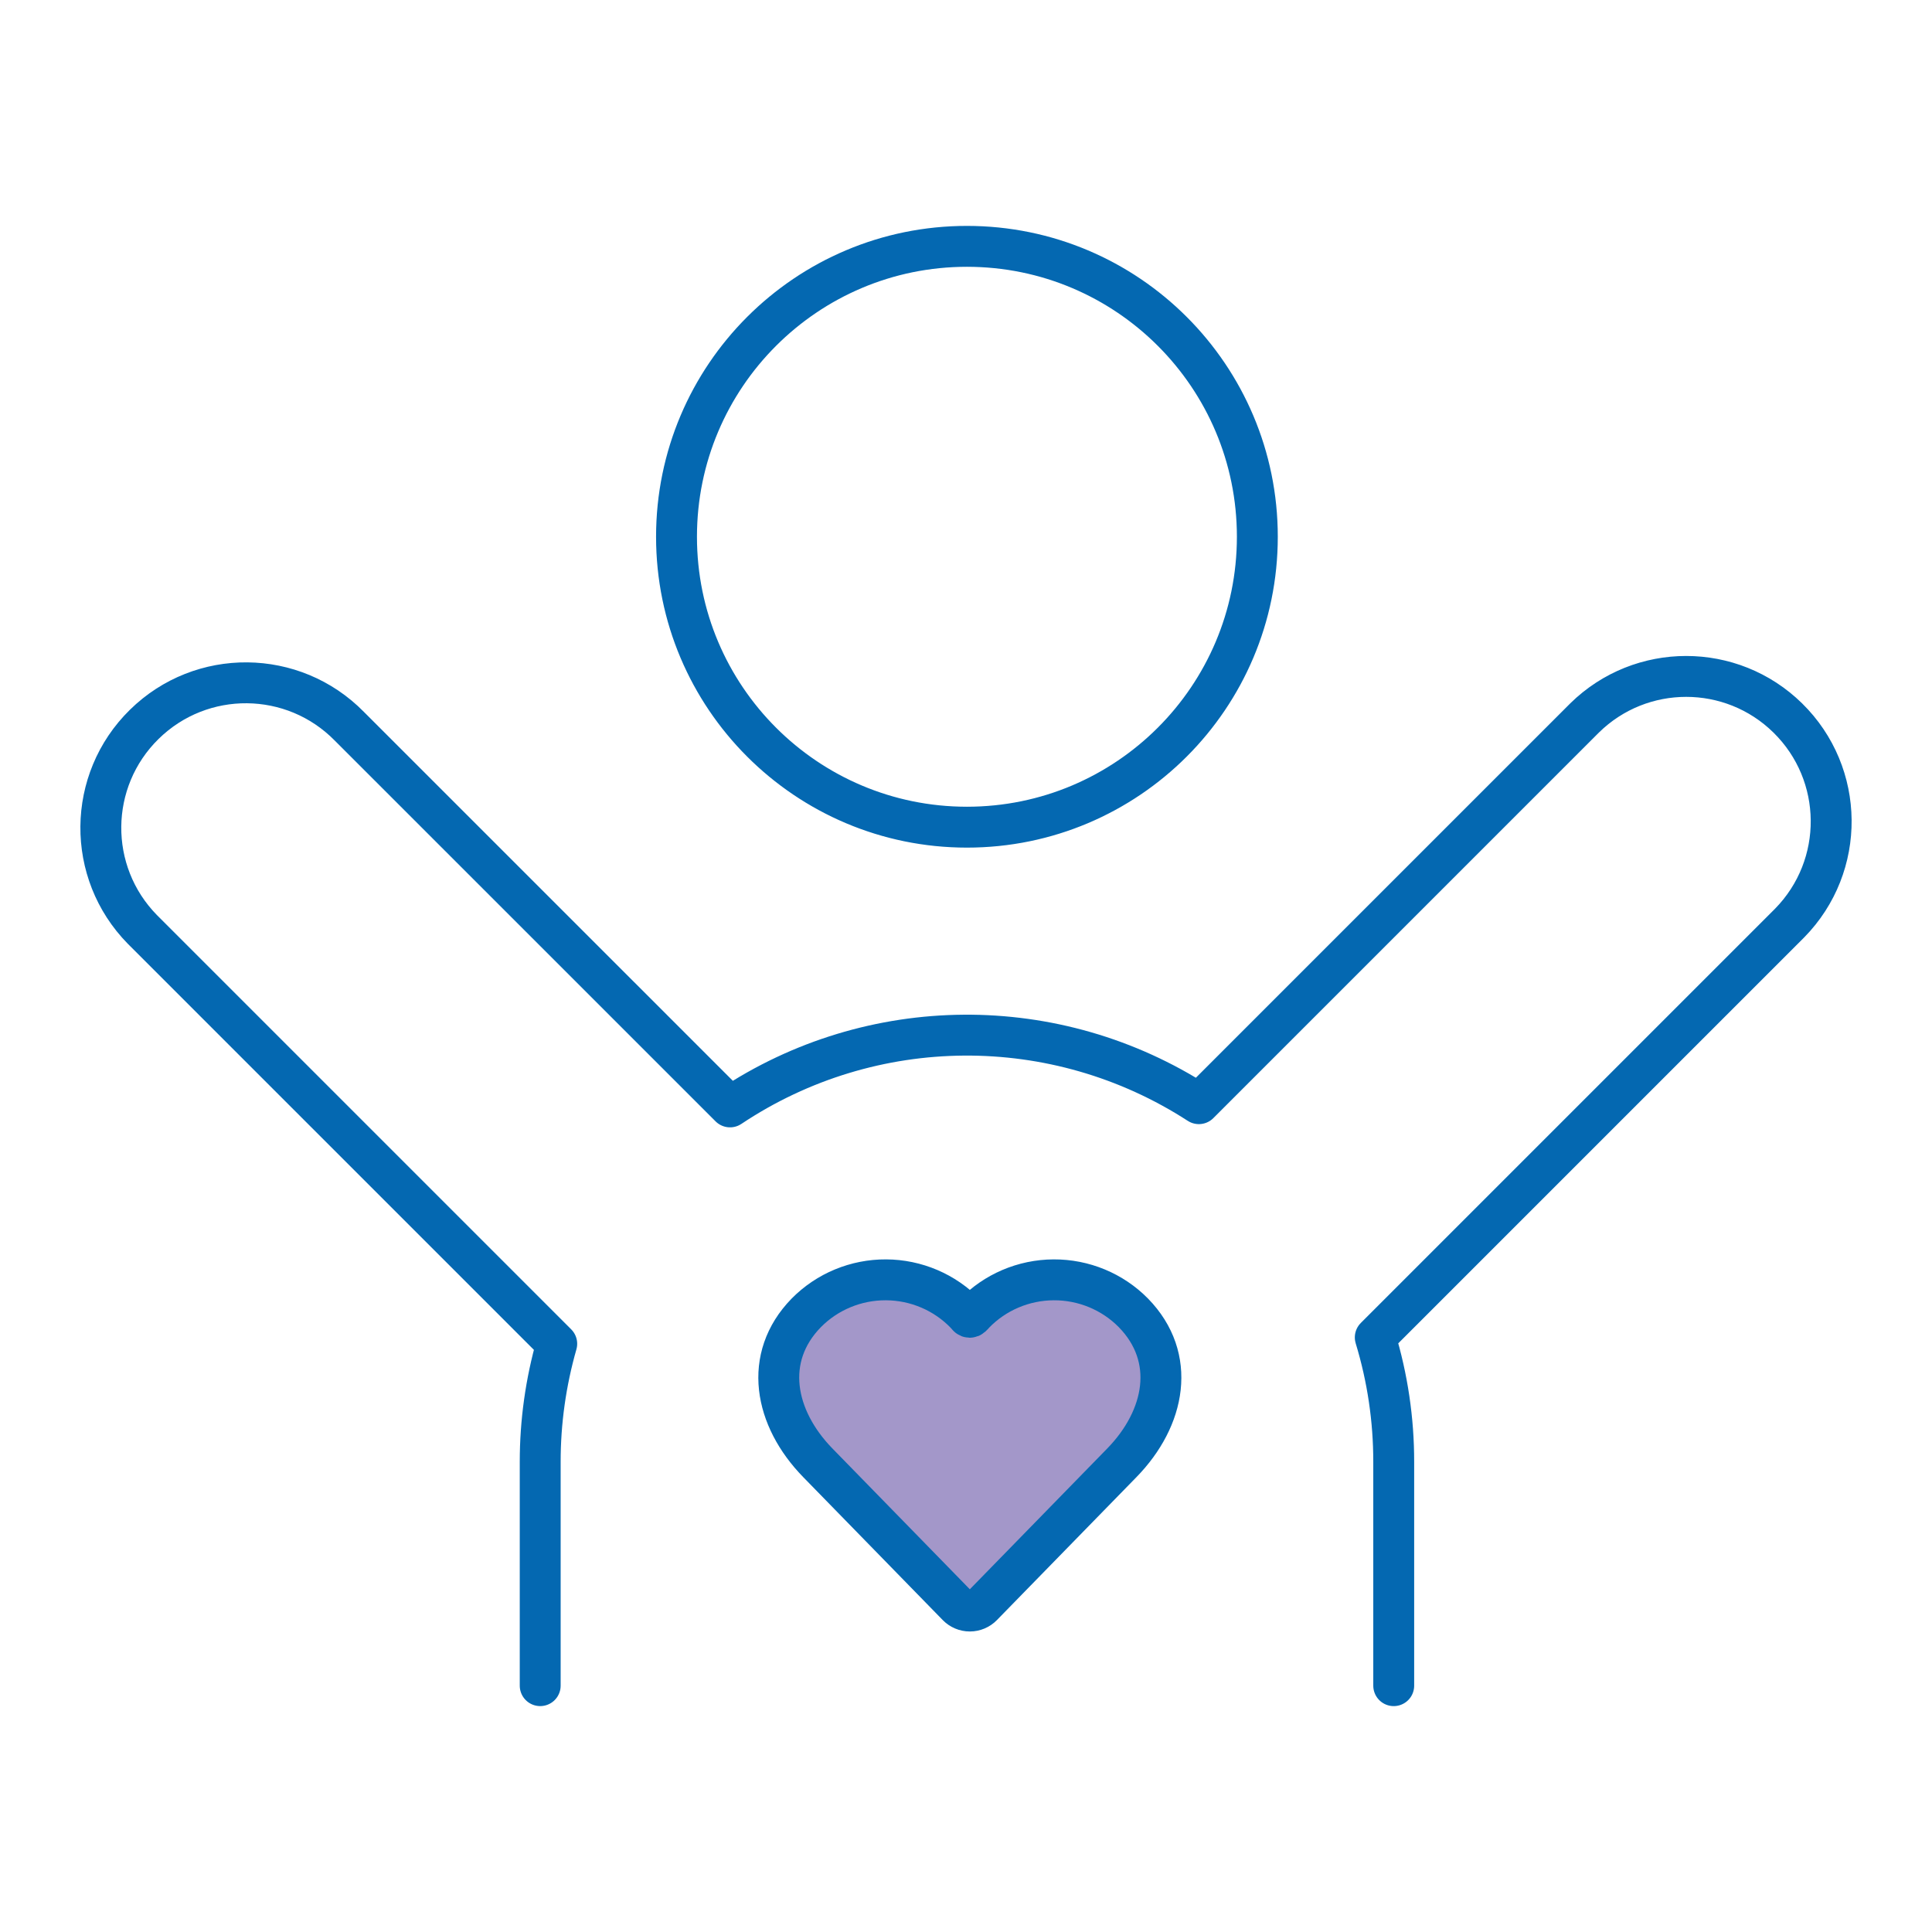 <?xml version="1.0" encoding="UTF-8"?><svg id="a" xmlns="http://www.w3.org/2000/svg" xmlns:xlink="http://www.w3.org/1999/xlink" viewBox="0 0 141.732 141.732"><defs><style>.g{clip-rule:evenodd;}.g,.h{fill:none;}.i{clip-path:url(#c);}.j{clip-path:url(#b);}.k{clip-path:url(#f);}.l{clip-path:url(#e);}.m{clip-path:url(#d);}.n{fill:#a397c9;}.n,.h{stroke:#0468b1;stroke-linecap:round;stroke-linejoin:round;stroke-width:3px;}</style><clipPath id="b"><path d="M220.78-591.599l-.676,8.115c1.335-.289,2.702-.489,4.097-.593-1.972-4.338-3.421-7.522-3.421-7.522" style="clip-rule:evenodd; fill:none;"/></clipPath><clipPath id="c"><path d="M250.464-591.599s-1.586,3.285-3.818,7.909c1.585,.116,3.144,.347,4.66,.705l-.842-8.614Z" style="clip-rule:evenodd; fill:none;"/></clipPath><clipPath id="d"><path d="M244.072-578.357c3.462,2.564,6.364,5.862,8.432,9.663l.235,.427-1.323-13.566c-1.683-.546-3.412-.902-5.16-1.045-.682,1.418-1.419,2.94-2.184,4.522" style="clip-rule:evenodd; fill:none;"/></clipPath><clipPath id="e"><path d="M217.514-581.299c-.83,8.061-1.675,15.944-1.983,17.838-.623,3.836-3.193,3.435-4.04,3.435-.24,0-.284,.46-.012,.46h10.742c.118,0,.187-.46-.061-.46-.848,0-3.986,.542-3.718-3.435l1.546-18.612c1.538-.392,3.138-.647,4.787-.749,2.845,6.259,6.529,14.351,8.645,18.976l2.252-4.889c-1.698-3.6-4.155-8.819-6.601-14.009,4.681,.468,8.995,2.168,12.623,4.766,0,0-8.158,17.751-10.509,22.805-4.112,8.234-9.121,11.17-15.051,11.17-8.559,0-14.601-7.125-14.644-15.669-.06-11.859,9.85-19.46,16.025-21.627" style="clip-rule:evenodd; fill:none;"/></clipPath><clipPath id="f"><path d="M240.229-580.78c-.874-.457-1.777-.874-2.699-1.249,1.639-.434,4.159-.905,6.446-.917-.523,1.132-1.051,2.275-1.581,3.428-.703-.446-1.426-.868-2.166-1.261" style="clip-rule:evenodd; fill:none;"/></clipPath></defs><g><g style="clip-path:url(#b);"><g/></g><g style="clip-path:url(#c);"><g/></g><g style="clip-path:url(#d);"><g/></g><g style="clip-path:url(#e);"><g/></g><g style="clip-path:url(#f);"><g/></g></g><g><path d="M92.239,39.379c-.001,11.766-9.541,21.304-21.307,21.303-11.766-.001-21.304-9.541-21.303-21.307,.001-11.766,9.541-21.304,21.307-21.303h0c11.765,0,21.303,9.537,21.303,21.303v.004Zm10.005,84.282v-16.415c.003-3.094-.453-6.172-1.354-9.133l30.399-30.399c4.116-4.193,4.054-10.928-.138-15.044-4.138-4.063-10.768-4.063-14.906,0l-28.296,28.296c-10.486-6.789-24.003-6.696-34.394,.237l-27.929-27.926c-4.116-4.193-10.852-4.255-15.044-.138-4.193,4.116-4.255,10.852-.138,15.044,.046,.047,.092,.093,.138,.138l30.26,30.26c-.806,2.817-1.214,5.734-1.213,8.664v16.415" style="fill:none; stroke:#0468b1; stroke-linecap:round; stroke-linejoin:round; stroke-width:3px;"/><path d="M72.062,117.801c-.239,.245-.569,.385-.914,.385-.345,0-.675-.139-.915-.385l-10.235-10.487c-3.2-3.278-4.051-7.723-.851-11.001,1.539-1.561,3.652-2.436,5.855-2.424,2.203,.012,4.307,.909,5.828,2.486l.19,.213c.069,.063,.173,.063,.242,0l.127-.125,.077-.088c1.52-1.577,3.624-2.474,5.827-2.486,2.204-.012,4.318,.863,5.855,2.424,3.2,3.278,2.349,7.723-.851,11.001l-10.236,10.487Z" style="fill:#a397c9; stroke:#0468b1; stroke-linecap:round; stroke-linejoin:round; stroke-width:3px;"/></g></svg>